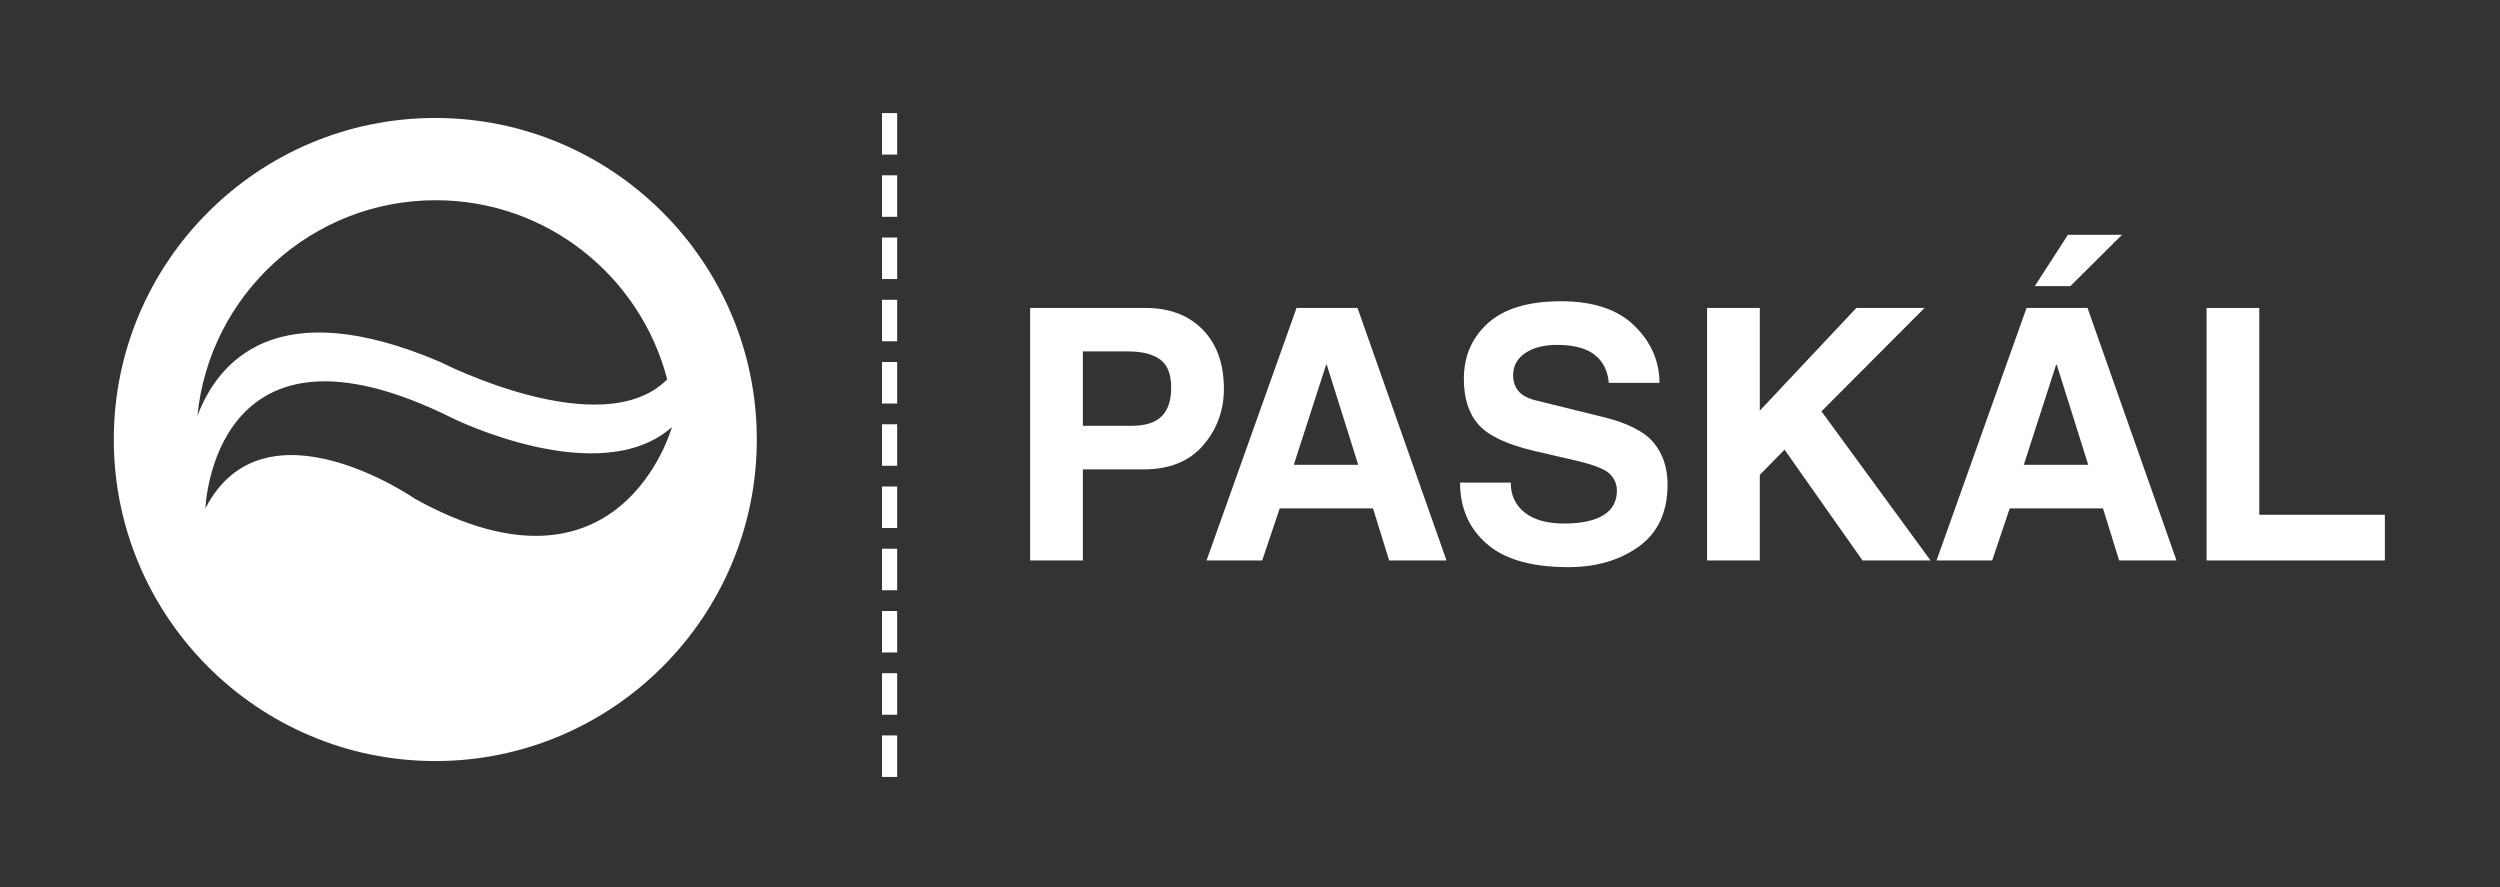 <?xml version="1.0" encoding="utf-8"?>
<!-- Generator: Adobe Illustrator 15.1.0, SVG Export Plug-In . SVG Version: 6.00 Build 0)  -->
<!DOCTYPE svg PUBLIC "-//W3C//DTD SVG 1.1//EN" "http://www.w3.org/Graphics/SVG/1.1/DTD/svg11.dtd">
<svg version="1.1" id="Layer_1" xmlns="http://www.w3.org/2000/svg" xmlns:xlink="http://www.w3.org/1999/xlink" x="0px" y="0px"
	 width="248.741px" height="88.271px" viewBox="0 0 248.741 88.271" enable-background="new 0 0 248.741 88.271"
	 xml:space="preserve">
<rect x="0" y="0" width="248.741" height="88.271" fill="#333333" stroke="none"/>
<g>
	<g>
		<g>
			<path fill="#FFFFFF" d="M89.265,77.303h-1.509v-4.131h1.509V77.303z M89.265,71.114h-1.509v-4.132h1.509V71.114z M89.265,64.919
				h-1.509v-4.126h1.509V64.919z M89.265,58.727h-1.509v-4.131h1.509V58.727z M89.265,52.532h-1.509v-4.126h1.509V52.532z
				 M89.265,46.342h-1.509v-4.129h1.509V46.342z M89.265,40.15h-1.509v-4.129h1.509V40.15z M89.265,33.955h-1.509v-4.126h1.509
				V33.955z M89.265,27.763h-1.509v-4.129h1.509V27.763z M89.265,21.571h-1.509v-4.129h1.509V21.571z M89.265,15.381h-1.509v-4.129
				h1.509V15.381z"/>
		</g>
	</g>
	<path fill="#FFFFFF" d="M43.313,11.738c-17.648,0-31.991,14.348-31.991,31.984c0,17.646,14.343,32,31.991,32
		c17.639,0,31.986-14.354,31.986-32C75.3,26.086,60.952,11.738,43.313,11.738z M43.347,19.922c11.086,0,20.377,7.575,23.038,17.825
		c-6.496,6.532-22.624-1.751-22.624-1.751c-16.276-6.928-22.064-0.025-24.12,5.377C20.833,29.328,30.993,19.922,43.347,19.922z
		 M41.319,49.646c0,0-15.025-10.424-20.88,0.931c0,0,0.721-20.865,24.574-8.972c0,0,14.65,7.246,21.836,0.895
		C66.85,42.5,61.775,60.963,41.319,49.646z"/>
</g>
<g>
	<path fill="#FFFFFF" d="M107.743,55.762h-5.247V30.64h11.467c2.393,0,4.292,0.718,5.7,2.153c1.407,1.436,2.11,3.401,2.11,5.896
		c0,2.153-0.689,4.028-2.068,5.623c-1.379,1.595-3.361,2.393-5.947,2.393h-6.016V55.762z M112.613,42.364
		c1.333,0,2.318-0.31,2.957-0.932c0.638-0.621,0.957-1.581,0.957-2.879c0-1.31-0.362-2.236-1.085-2.777s-1.797-0.812-3.221-0.812
		h-4.478v7.4H112.613z"/>
	<path fill="#FFFFFF" d="M125.584,55.762h-5.537l8.955-25.122h6.067l8.853,25.122h-5.708l-1.606-5.178h-9.28L125.584,55.762z
		 M128.729,46.243h6.409l-3.127-9.946h-0.068L128.729,46.243z"/>
	<path fill="#FFFFFF" d="M150.313,48.021c0,1.242,0.458,2.23,1.376,2.965c0.917,0.734,2.23,1.102,3.939,1.102
		s3.01-0.276,3.905-0.829s1.342-1.364,1.342-2.436c0-0.638-0.23-1.19-0.692-1.658c-0.461-0.467-1.558-0.906-3.29-1.316l-4.272-0.991
		c-2.7-0.638-4.538-1.506-5.511-2.606c-0.975-1.099-1.461-2.617-1.461-4.554c0-2.267,0.806-4.121,2.418-5.563
		c1.612-1.441,4.03-2.162,7.254-2.162c3.201,0,5.631,0.809,7.289,2.427c1.658,1.618,2.492,3.515,2.504,5.691h-5.042
		c-0.114-1.23-0.593-2.167-1.436-2.812c-0.843-0.643-2.08-0.965-3.708-0.965c-1.311,0-2.367,0.271-3.17,0.812
		c-0.804,0.541-1.205,1.273-1.205,2.196c0,0.638,0.176,1.168,0.53,1.589c0.353,0.422,0.923,0.729,1.709,0.923l6.716,1.658
		c2.427,0.593,4.102,1.444,5.024,2.555c0.923,1.11,1.384,2.498,1.384,4.161c0,2.734-0.949,4.788-2.845,6.161
		c-1.897,1.373-4.247,2.059-7.05,2.059c-3.623,0-6.321-0.771-8.092-2.316c-1.772-1.543-2.658-3.574-2.658-6.092H150.313z"/>
	<path fill="#FFFFFF" d="M175.094,55.762h-5.247V30.64h5.247v10.22l9.604-10.22h6.785l-10.254,10.288l10.852,14.834h-6.768
		l-7.759-11.023l-2.461,2.512V55.762z"/>
	<path fill="#FFFFFF" d="M198.216,55.762h-5.537l8.955-25.122h6.067l8.853,25.122h-5.708l-1.606-5.178h-9.28L198.216,55.762z
		 M201.361,46.243h6.409l-3.127-9.946h-0.068L201.361,46.243z M205.992,28.47h-3.538l3.298-5.11h5.383L205.992,28.47z"/>
	<path fill="#FFFFFF" d="M224.791,51.216h12.493v4.546h-17.739V30.64h5.247V51.216z"/>
</g>
</svg>
